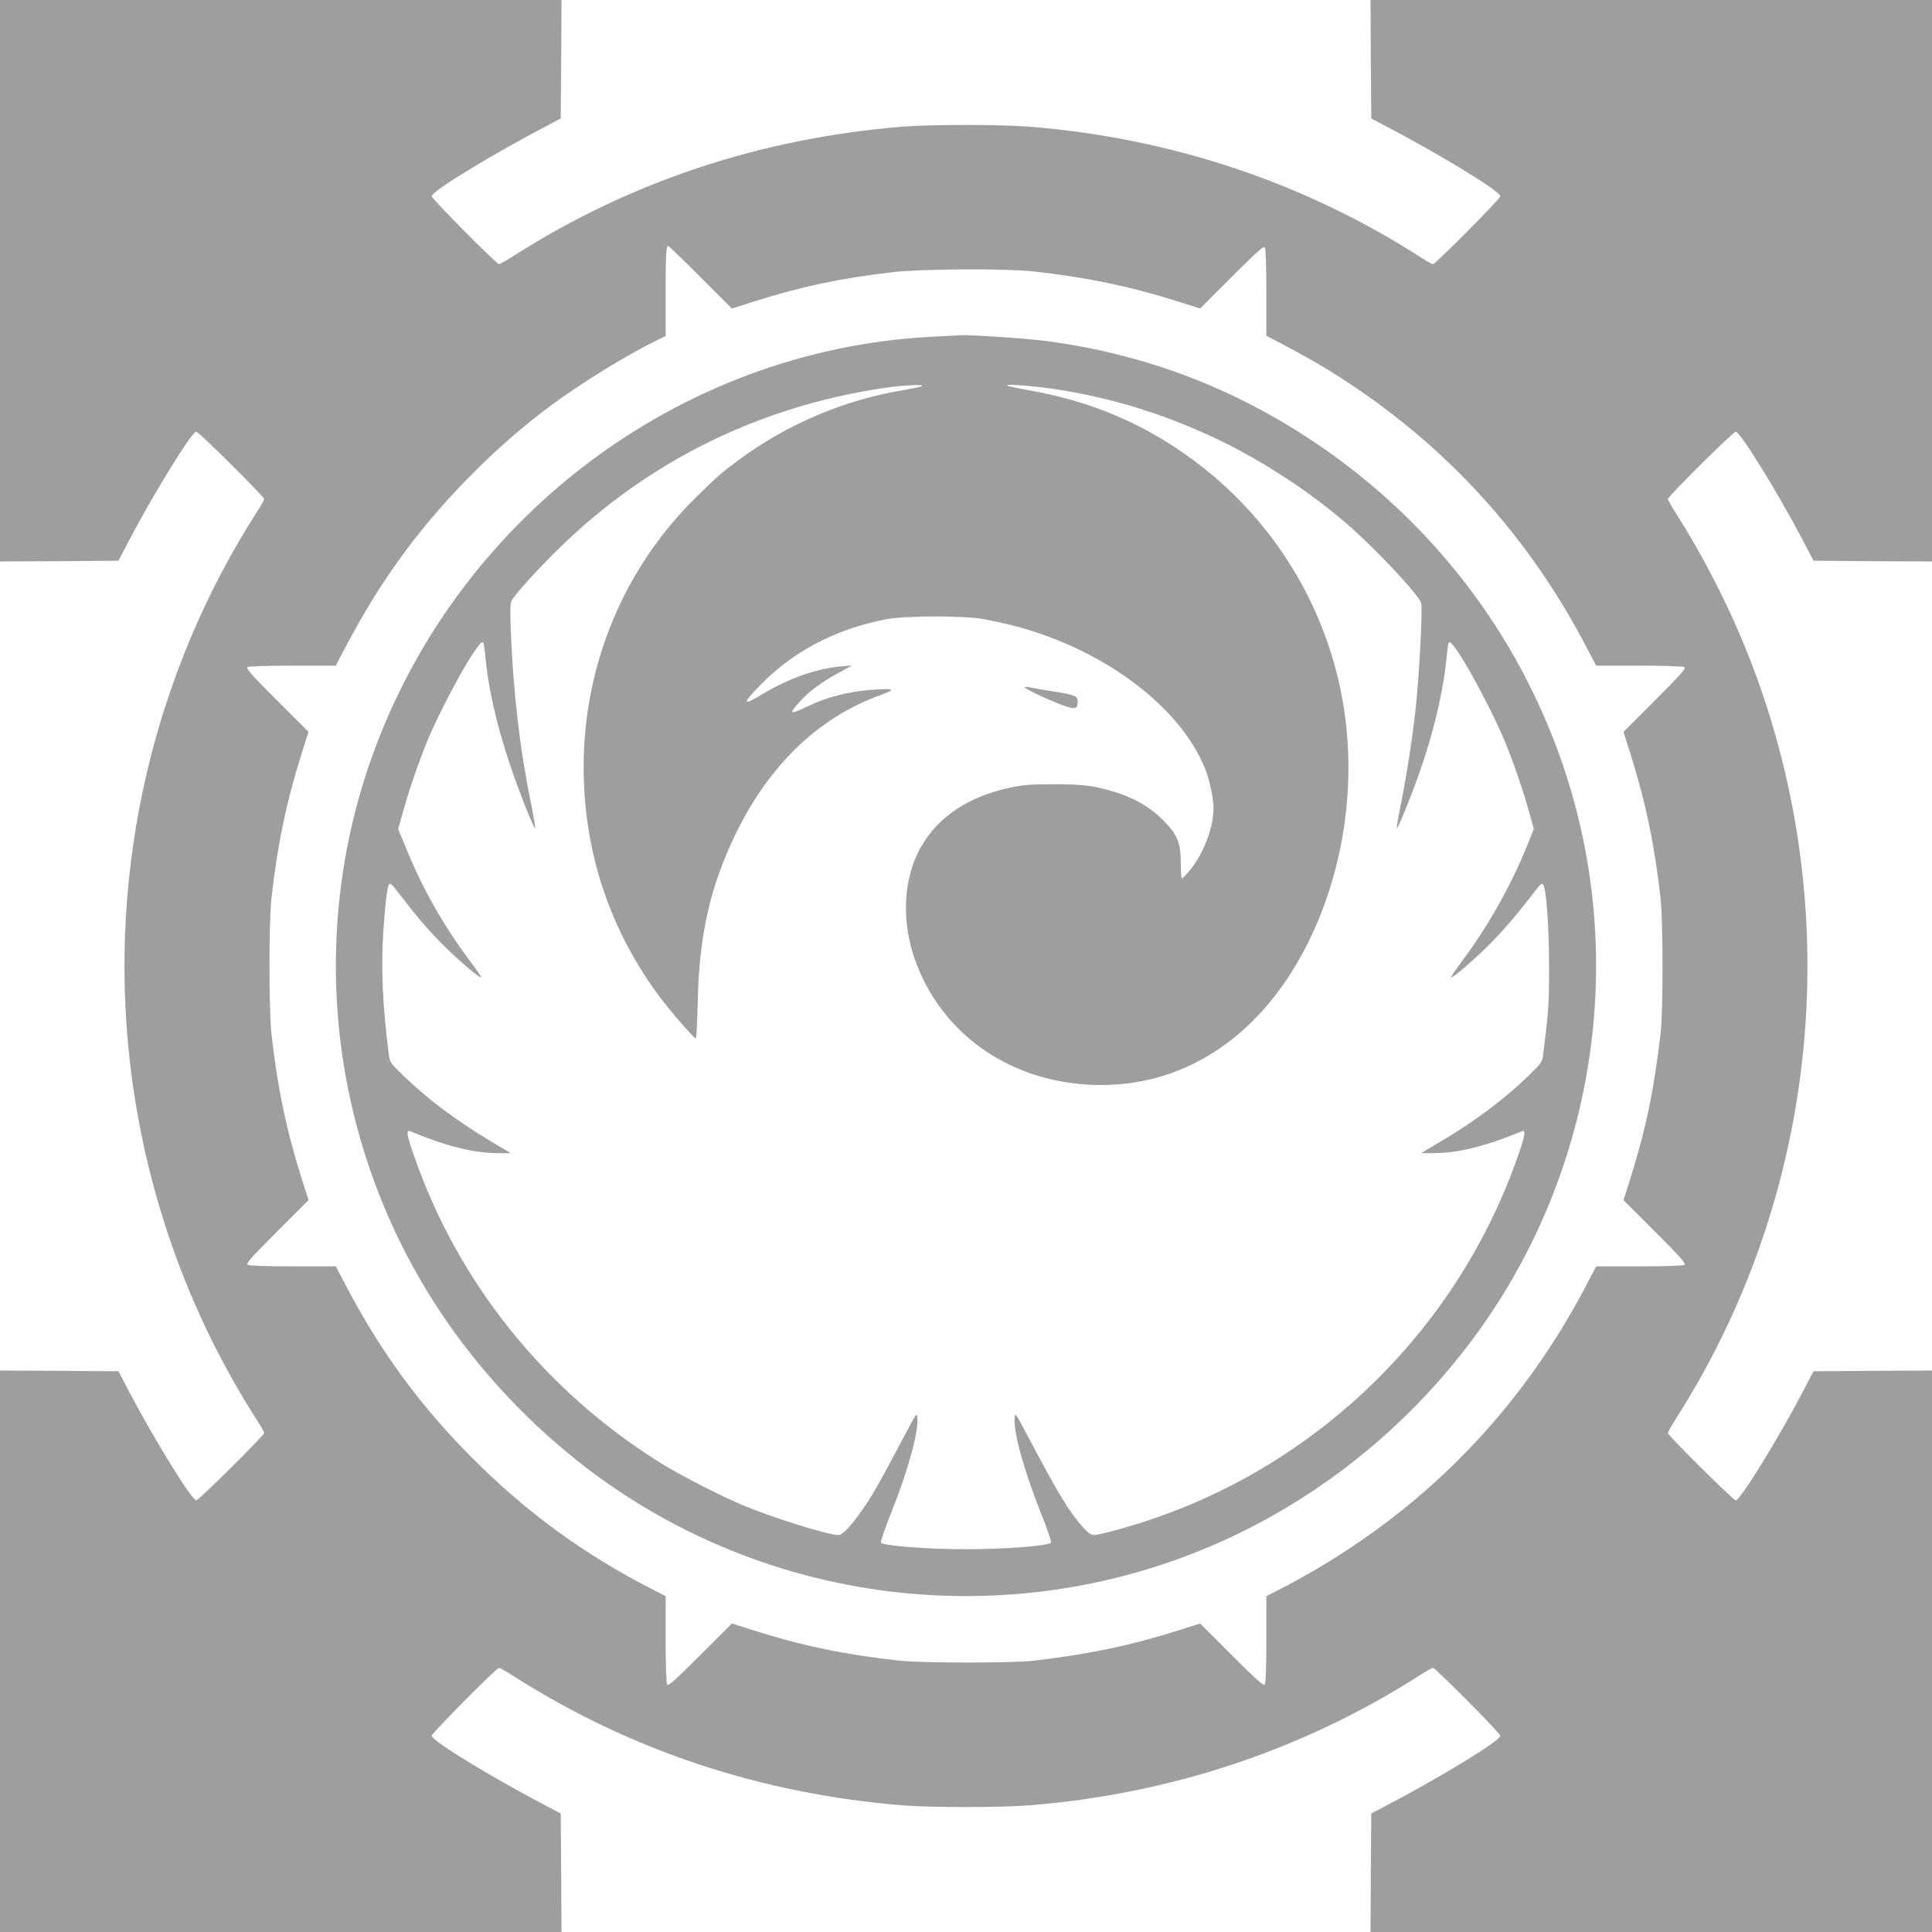 <?xml version="1.0" standalone="no"?>
<!DOCTYPE svg PUBLIC "-//W3C//DTD SVG 20010904//EN"
 "http://www.w3.org/TR/2001/REC-SVG-20010904/DTD/svg10.dtd">
<svg version="1.0" xmlns="http://www.w3.org/2000/svg"
 width="1280pt" height="1280pt" viewBox="0 0 1280 1280"
 preserveAspectRatio="xMidYMid meet">
<g transform="translate(0,1280) scale(0.1,-0.1)"
fill="#9e9e9e" stroke="none">
<path d="M0 10940 l0 -1860 393 2 392 3 72 138 c165 314 414 717 443 717 17 0
450 -430 450 -446 0 -6 -17 -37 -38 -70 -694 -1075 -997 -2373 -852 -3654 97
-856 389 -1677 852 -2394 21 -33 38 -64 38 -70 0 -16 -433 -446 -450 -446 -29
0 -278 403 -443 717 l-72 138 -392 3 -393 2 0 -1860 0 -1860 1860 0 1860 0 -2
393 -3 392 -55 29 c-385 200 -800 452 -800 486 0 17 430 450 446 450 6 0 55
-28 110 -63 765 -486 1630 -772 2564 -848 186 -15 642 -15 835 0 943 74 1833
372 2609 873 33 21 64 38 70 38 16 0 446 -433 446 -450 0 -34 -415 -286 -800
-486 l-55 -29 -3 -392 -2 -393 1860 0 1860 0 0 1860 0 1860 -392 -2 -393 -3
-72 -138 c-165 -314 -414 -717 -443 -717 -17 0 -450 430 -450 446 0 6 28 55
63 110 978 1540 1134 3492 415 5177 -111 262 -266 557 -415 791 -35 55 -63
104 -63 110 0 16 433 446 450 446 29 0 278 -403 443 -717 l72 -138 393 -3 392
-2 0 1860 0 1860 -1860 0 -1860 0 2 -392 3 -393 55 -29 c385 -200 800 -452
800 -486 0 -17 -430 -450 -446 -450 -6 0 -37 17 -70 38 -776 501 -1666 799
-2609 873 -193 15 -649 15 -835 0 -934 -76 -1799 -362 -2564 -848 -55 -35
-104 -63 -110 -63 -16 0 -446 433 -446 450 0 34 415 286 800 486 l55 29 3 393
2 392 -1860 0 -1860 0 0 -1860z m4642 23 l207 -207 148 47 c318 100 562 152
918 194 189 22 746 25 930 5 352 -39 637 -98 958 -199 l148 -47 210 210 c167
167 211 206 219 194 6 -9 10 -135 10 -300 l0 -285 58 -30 c138 -72 263 -141
347 -193 733 -450 1304 -1059 1705 -1819 l75 -143 285 0 c164 0 291 -4 300
-10 12 -8 -27 -52 -194 -219 l-210 -210 47 -148 c101 -321 160 -606 199 -958
17 -158 17 -741 0 -890 -44 -377 -98 -637 -199 -958 l-47 -148 210 -210 c167
-167 206 -211 194 -219 -9 -6 -136 -10 -300 -10 l-285 0 -75 -143 c-460 -871
-1148 -1549 -2032 -2002 l-78 -40 0 -285 c0 -165 -4 -291 -10 -300 -8 -12 -52
27 -219 194 l-210 210 -148 -47 c-314 -99 -576 -154 -948 -199 -148 -17 -739
-17 -900 0 -354 39 -639 98 -958 199 l-148 47 -210 -210 c-167 -167 -211 -206
-219 -194 -6 9 -10 135 -10 300 l0 285 -78 40 c-464 237 -843 514 -1207 879
-339 341 -598 693 -825 1123 l-75 143 -285 0 c-164 0 -291 4 -300 10 -12 8 27
52 194 219 l210 210 -47 148 c-101 321 -160 606 -199 958 -17 160 -17 730 0
890 39 352 98 637 199 958 l47 148 -210 210 c-167 167 -206 211 -194 219 9 6
135 10 300 10 l285 0 30 58 c152 293 276 493 443 717 259 346 610 696 950 947
202 150 509 339 705 434 l57 28 0 282 c0 265 3 314 18 314 4 0 100 -93 214
-207z"/>
<path d="M6175 10569 c-1679 -85 -3170 -1215 -3725 -2824 -418 -1211 -247
-2556 462 -3629 266 -402 607 -764 994 -1057 1312 -989 3091 -1108 4521 -303
511 287 959 680 1314 1150 827 1097 1056 2544 609 3839 -299 867 -869 1606
-1635 2121 -540 363 -1124 585 -1770 673 -132 18 -512 44 -584 40 -14 -1 -98
-6 -186 -10z m-72 -329 c-12 -5 -66 -16 -120 -25 -387 -64 -765 -224 -1083
-458 -118 -87 -148 -113 -283 -246 -520 -509 -788 -1210 -746 -1946 29 -502
199 -966 500 -1370 72 -96 227 -275 239 -275 4 0 10 111 13 248 9 436 82 759
251 1107 221 457 552 774 960 920 108 39 94 46 -66 34 -145 -11 -284 -46 -405
-103 -135 -65 -143 -61 -61 29 60 66 142 127 259 190 l84 46 -74 -6 c-161 -14
-344 -79 -515 -181 -132 -80 -141 -71 -38 37 221 236 514 392 857 457 129 24
523 24 650 -1 131 -26 209 -45 311 -77 546 -173 995 -530 1149 -915 30 -76 55
-195 55 -263 -1 -125 -66 -297 -154 -404 -26 -32 -51 -58 -55 -58 -5 0 -8 44
-8 98 1 138 -22 193 -122 293 -85 84 -182 140 -316 182 -134 42 -217 52 -410
51 -148 0 -199 -4 -285 -23 -303 -65 -514 -220 -619 -453 -88 -197 -92 -451
-10 -684 172 -487 617 -805 1164 -831 620 -29 1151 328 1461 982 260 549 319
1208 159 1788 -150 546 -476 1023 -930 1362 -332 247 -681 396 -1101 470 -75
13 -139 27 -143 31 -12 13 216 -6 364 -31 347 -58 655 -153 977 -300 312 -143
638 -351 898 -574 191 -163 493 -484 506 -537 10 -40 -14 -492 -37 -699 -23
-209 -59 -439 -100 -644 -16 -79 -27 -146 -25 -148 7 -7 105 235 161 399 91
263 151 531 171 751 3 42 10 80 15 82 28 18 253 -383 367 -652 57 -136 127
-340 167 -488 l27 -97 -47 -117 c-105 -258 -256 -527 -420 -747 -47 -64 -85
-118 -83 -120 9 -9 171 132 274 237 94 97 175 193 301 357 16 21 29 30 35 24
22 -22 40 -261 41 -537 0 -268 -3 -305 -40 -597 -5 -44 -13 -54 -97 -136 -163
-158 -365 -308 -593 -442 l-118 -70 80 0 c165 0 342 44 588 145 28 12 22 -27
-27 -165 -391 -1124 -1288 -2016 -2416 -2402 -147 -51 -355 -108 -391 -108
-20 0 -39 13 -72 49 -95 107 -163 219 -373 616 -75 143 -79 148 -82 112 -8
-96 60 -343 174 -631 42 -104 72 -192 67 -197 -21 -21 -305 -43 -563 -43 -258
0 -542 22 -563 43 -5 5 25 93 67 197 114 288 182 535 174 631 -3 36 -7 31 -82
-112 -160 -303 -210 -392 -269 -478 -82 -120 -143 -187 -172 -187 -67 0 -415
108 -625 194 -144 59 -423 202 -556 285 -765 478 -1339 1193 -1630 2031 -49
138 -55 177 -26 165 245 -101 422 -145 586 -145 l80 0 -133 79 c-235 142 -415
277 -577 433 -87 84 -92 91 -98 141 -41 320 -52 565 -37 807 13 196 27 310 40
323 5 5 20 -6 35 -25 147 -190 205 -259 300 -357 105 -107 265 -245 274 -236
2 2 -23 39 -55 82 -191 253 -332 500 -447 784 l-48 116 32 114 c42 153 107
339 165 479 111 263 336 663 364 645 5 -2 12 -40 15 -82 20 -219 74 -460 166
-733 57 -170 158 -425 166 -417 2 2 -9 69 -25 148 -79 390 -120 744 -137 1165
-5 130 -4 176 6 195 23 44 177 213 322 354 587 572 1324 934 2148 1055 134 19
282 26 243 10z"/>
<path d="M6790 8246 c0 -10 168 -89 255 -120 77 -28 95 -23 95 25 0 38 -16 45
-161 68 -68 11 -139 23 -156 27 -18 4 -33 3 -33 0z"/>
</g>
</svg>

